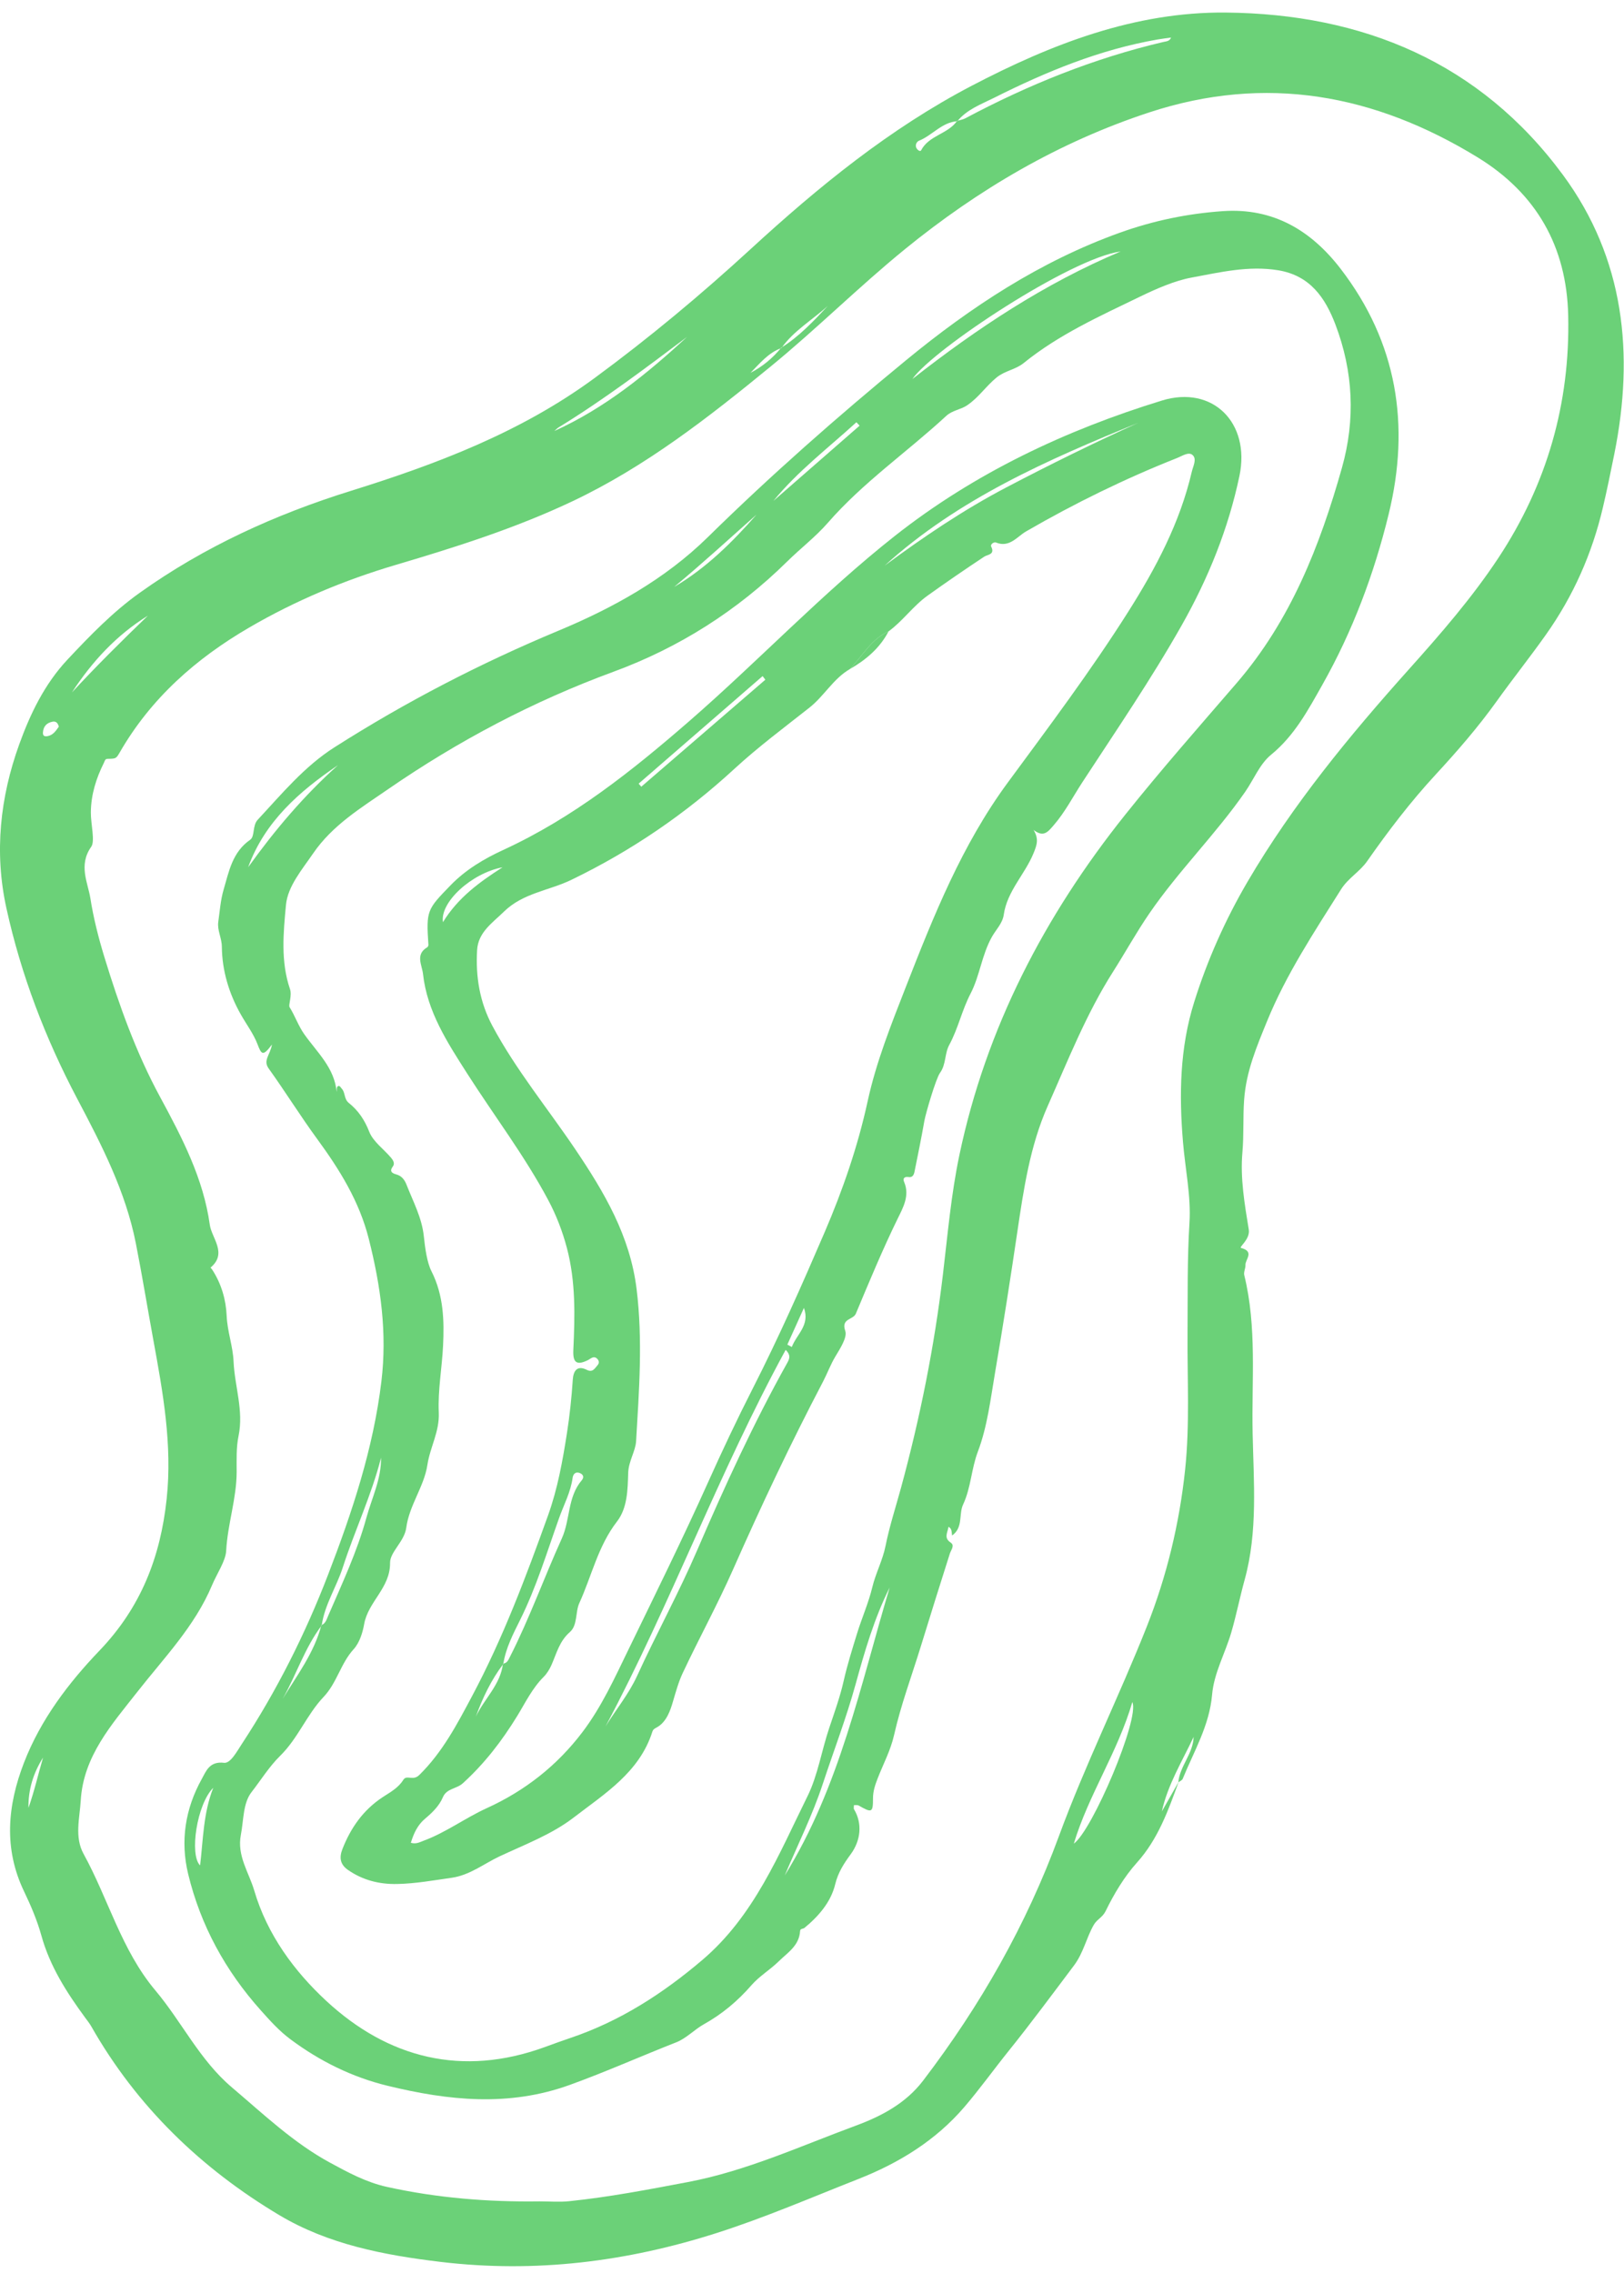 <svg width="203" height="284" viewBox="0 0 203 284" fill="none" xmlns="http://www.w3.org/2000/svg">
<path fill-rule="evenodd" clip-rule="evenodd" d="M7.354 90.804C7.232 90.346 6.998 90.099 6.567 90.183C5.825 90.326 5.409 90.782 5.367 91.55C5.343 91.971 5.591 92.052 5.941 91.99C6.66 91.862 6.994 91.3 7.354 90.804ZM3.557 225.914C4.291 223.851 4.766 221.722 5.382 219.63C4.174 221.547 3.52 223.631 3.557 225.914ZM8.993 86.525C12.053 83.224 15.246 80.055 18.489 76.934C14.548 79.368 11.504 82.683 8.993 86.525ZM69.296 53.859C75.613 51 80.867 46.717 85.882 42.102C80.651 46.035 75.426 49.971 69.841 53.401C69.641 53.523 69.477 53.705 69.296 53.859ZM141.544 212.69C139.708 218.966 136.063 224.29 134.228 230.381C136.536 228.753 142.495 214.734 141.544 212.69ZM67.449 275.086C68.681 275.086 69.924 275.193 71.143 275.066C76.138 274.553 81.067 273.605 85.994 272.672C93.306 271.287 100.051 268.179 106.97 265.628C110.162 264.449 113.216 262.844 115.379 260.011C122.527 250.647 128.281 240.569 132.367 229.441C135.627 220.563 139.87 212.048 143.355 203.246C145.843 196.961 147.431 190.378 148.143 183.622C148.735 177.993 148.402 172.347 148.443 166.707C148.476 162.069 148.393 157.434 148.685 152.781C148.891 149.503 148.156 146.089 147.875 142.732C147.379 136.82 147.469 130.982 149.264 125.247C150.921 119.956 153.168 114.919 155.957 110.159C161.603 100.523 168.68 91.938 176.103 83.65C180.091 79.199 184.002 74.704 187.3 69.715C193.367 60.535 196.276 50.396 196.025 39.418C195.831 30.835 192.073 24.172 184.672 19.644C171.807 11.775 158.226 9.257 143.646 14.049C132.354 17.761 122.301 23.658 113.103 31.149C107.367 35.82 102.13 41.05 96.41 45.736C88.619 52.119 80.703 58.312 71.528 62.652C64.426 66.011 56.962 68.374 49.455 70.595C43.046 72.492 36.935 75.052 31.161 78.412C24.497 82.29 18.87 87.251 14.975 94.01C14.512 94.815 14.494 94.805 13.44 94.826C13.12 94.833 13.1 95.099 12.993 95.313C12.018 97.258 11.382 99.288 11.356 101.488C11.338 102.975 11.911 105.1 11.403 105.815C9.77 108.111 10.999 110.334 11.3 112.268C11.674 114.668 12.302 117.157 13.037 119.561C14.881 125.596 16.999 131.522 20.004 137.066C22.759 142.152 25.427 147.283 26.223 153.043C26.452 154.712 28.463 156.618 26.317 158.401C26.316 158.402 26.467 158.568 26.532 158.667C27.671 160.424 28.247 162.407 28.334 164.445C28.418 166.392 29.113 168.21 29.196 170.135C29.331 173.239 30.482 176.257 29.817 179.446C29.515 180.897 29.585 182.438 29.582 183.937C29.576 187.276 28.446 190.456 28.271 193.803C28.205 195.056 27.111 196.649 26.508 198.084C24.346 203.231 20.512 207.149 17.148 211.444C13.983 215.482 10.427 219.44 10.094 224.978C9.96 227.212 9.295 229.568 10.447 231.665C13.546 237.299 15.176 243.684 19.427 248.735C22.735 252.667 24.957 257.43 28.988 260.845C32.931 264.185 36.695 267.781 41.249 270.248C43.484 271.46 45.751 272.7 48.375 273.28C54.681 274.672 61.024 275.175 67.449 275.086ZM119.634 15.106C119.982 15.001 120.358 14.948 120.674 14.78C128.545 10.592 136.749 7.275 145.45 5.239C145.764 5.165 146.196 5.176 146.382 4.692C145.794 4.776 145.241 4.842 144.692 4.937C137.468 6.194 130.772 8.952 124.267 12.219C122.648 13.032 120.877 13.663 119.667 15.144C117.727 15.28 116.543 16.917 114.865 17.591C114.571 17.708 114.254 18.243 114.702 18.697C114.851 18.848 115.057 18.945 115.149 18.768C116.126 16.904 118.496 16.758 119.634 15.106ZM97.644 43.456C99.895 42.054 101.687 40.14 103.476 38.224C101.55 39.986 99.223 41.308 97.68 43.494C96.036 44.077 94.985 45.412 93.811 46.59C95.303 45.812 96.583 44.769 97.644 43.456ZM147.332 222.663C146.025 226.24 144.773 229.796 142.128 232.742C140.529 234.522 139.254 236.664 138.199 238.822C137.817 239.606 137.115 239.842 136.715 240.544C135.782 242.178 135.439 244.026 134.244 245.615C131.551 249.196 128.892 252.792 126.081 256.289C124.226 258.598 122.489 261.021 120.561 263.275C116.969 267.473 112.384 270.288 107.295 272.292C101.414 274.609 95.588 277.124 89.577 279.044C78.374 282.624 66.939 284.065 55.105 282.653C47.976 281.803 41.033 280.456 34.923 276.813C25.151 270.986 17.096 263.227 11.406 253.218C11.193 252.843 10.919 252.501 10.662 252.153C8.337 248.989 6.237 245.72 5.17 241.866C4.641 239.959 3.859 238.13 2.997 236.332C0.438 230.997 0.929 225.626 2.996 220.274C5.076 214.89 8.55 210.318 12.434 206.264C17.623 200.848 20.058 194.565 20.833 187.305C21.554 180.552 20.37 174.012 19.167 167.447C18.429 163.419 17.77 159.374 16.978 155.357C15.699 148.881 12.721 143.109 9.664 137.322C5.683 129.787 2.64 121.855 0.801 113.491C-0.739 106.492 0.02 99.619 2.402 93.02C3.775 89.218 5.559 85.487 8.451 82.407C11.266 79.408 14.106 76.472 17.464 74.076C25.532 68.319 34.427 64.279 43.858 61.339C54.626 57.983 65.112 54.011 74.312 47.249C81.129 42.239 87.615 36.832 93.844 31.112C102.327 23.323 111.212 16.072 121.479 10.709C131.433 5.511 141.828 1.465 153.205 1.569C170.33 1.726 184.991 7.78 195.378 21.871C203.059 32.294 204.304 44.237 201.794 56.706C201.341 58.958 200.883 61.209 200.356 63.444C199.006 69.185 196.671 74.464 193.243 79.306C191.244 82.128 189.09 84.83 187.09 87.622C184.743 90.899 182.129 93.901 179.426 96.828C176.296 100.218 173.524 103.856 170.888 107.623C169.97 108.934 168.515 109.73 167.627 111.142C164.27 116.48 160.78 121.738 158.383 127.61C157.089 130.779 155.77 133.87 155.515 137.441C155.359 139.631 155.493 141.813 155.302 143.99C155.016 147.249 155.578 150.461 156.096 153.647C156.295 154.87 154.813 155.86 155.132 155.945C156.86 156.404 155.645 157.375 155.681 158.081C155.701 158.498 155.437 158.956 155.531 159.339C157.135 165.85 156.442 172.498 156.578 179.074C156.705 185.177 157.239 191.397 155.589 197.381C154.987 199.562 154.548 201.803 153.913 203.984C153.151 206.599 151.744 209.053 151.51 211.782C151.18 215.626 149.238 218.849 147.839 222.285C147.763 222.473 147.479 222.579 147.289 222.729C147.468 220.682 149.143 219.156 149.202 217.051C147.767 220.104 145.974 222.995 145.23 226.36C145.931 225.129 146.631 223.897 147.332 222.663Z" fill="#6BD178"/>
<path fill-rule="evenodd" clip-rule="evenodd" d="M84.266 73.345C88.277 70.99 91.528 67.764 94.573 64.3C91.15 67.331 87.785 70.426 84.266 73.345ZM107.45 53.192C107.316 53.05 107.183 52.908 107.05 52.766C103.535 55.978 99.728 58.863 96.677 62.593L107.45 53.192ZM26.658 223.407C24.599 225.453 23.66 231.797 25.012 233.103C25.398 229.889 25.408 226.557 26.658 223.407ZM42.25 95.616C37.418 98.893 33.105 102.652 31.018 108.372C34.34 103.747 37.991 99.419 42.25 95.616ZM114.048 47.365C122.128 41.033 130.6 35.413 140.081 31.424C133.87 32.247 116.643 43.636 114.048 47.365ZM111.207 198.382C109.276 202.239 108.08 206.372 106.943 210.493C105.78 214.709 104.211 218.779 102.849 222.917C101.562 226.828 99.701 230.552 98.094 234.359C104.975 223.257 107.541 210.629 111.207 198.382ZM42.08 136.457C42.112 136.219 42.06 135.877 42.195 135.767C42.44 135.568 42.566 135.872 42.729 136.052C43.19 136.558 42.974 137.322 43.606 137.829C44.772 138.762 45.574 139.937 46.154 141.421C46.649 142.686 48 143.606 48.92 144.721C49.126 144.969 49.384 145.389 49.119 145.742C48.626 146.397 49.021 146.611 49.564 146.765C50.234 146.954 50.589 147.462 50.817 148.046C51.638 150.153 52.732 152.153 52.977 154.474C53.135 155.971 53.376 157.76 53.931 158.852C55.474 161.896 55.53 165.104 55.384 168.152C55.251 170.913 54.721 173.74 54.848 176.506C54.957 178.895 53.756 180.842 53.422 183.066C53.017 185.759 51.151 188.11 50.783 190.909C50.556 192.629 48.742 193.935 48.758 195.296C48.793 198.445 46.006 200.139 45.514 202.977C45.357 203.88 44.988 205.233 44.203 206.091C42.59 207.855 42.118 210.295 40.449 212.05C38.346 214.263 37.254 217.223 35.012 219.419C33.665 220.739 32.612 222.441 31.434 223.958C30.366 225.332 30.462 227.462 30.109 229.277C29.598 231.906 31.105 233.953 31.785 236.261C33.411 241.778 36.799 246.338 40.765 250.017C48.511 257.205 57.788 259.566 68.103 255.804C69.15 255.423 70.196 255.038 71.252 254.683C77.446 252.603 82.796 249.163 87.766 244.943C94.27 239.42 97.349 231.719 100.953 224.427C102.213 221.878 102.703 218.752 103.655 215.921C104.306 213.982 105.008 212.047 105.456 210.057C105.908 208.051 106.524 206.103 107.124 204.148C107.723 202.195 108.567 200.309 109.041 198.332C109.463 196.572 110.328 195 110.693 193.178C111.179 190.74 111.974 188.313 112.636 185.879C115.015 177.132 116.794 168.268 117.866 159.259C118.46 154.267 118.893 149.227 119.927 144.319C123.265 128.457 130.566 114.442 140.622 101.847C145.117 96.217 149.885 90.805 154.59 85.347C161.328 77.531 164.983 68.23 167.738 58.471C169.451 52.404 169.154 46.411 166.929 40.556C165.658 37.219 163.768 34.433 159.778 33.774C156.064 33.16 152.439 34.041 148.927 34.69C146.839 35.078 144.564 36.071 142.468 37.086C137.44 39.52 132.34 41.818 127.968 45.361C126.927 46.203 125.631 46.316 124.591 47.158C123.259 48.235 122.329 49.69 120.876 50.658C120.042 51.212 119.043 51.266 118.274 51.978C113.397 56.485 107.884 60.276 103.483 65.328C101.955 67.083 100.067 68.52 98.403 70.162C92.153 76.322 84.879 80.93 76.686 83.942C66.641 87.633 57.266 92.582 48.497 98.629C45.144 100.94 41.552 103.121 39.148 106.635C37.754 108.674 35.962 110.752 35.745 113.088C35.422 116.543 35.071 120.15 36.246 123.592C36.53 124.422 36.024 125.579 36.201 125.863C36.881 126.952 37.291 128.185 38.028 129.23C39.619 131.489 41.814 133.419 42.08 136.457ZM40.173 203.078C40.702 202.878 40.833 202.348 41.016 201.925C42.754 197.9 44.632 193.924 45.795 189.677C46.475 187.192 47.669 184.826 47.63 182.161C46.429 186.873 44.335 191.265 42.849 195.872C42.06 198.316 40.584 200.514 40.213 203.114C38.089 205.916 37.046 209.283 35.329 212.298C37.145 209.329 39.28 206.522 40.173 203.078ZM119.012 191.878C118.938 191.424 119.009 191.021 118.557 190.793C118.477 191.492 117.916 192.157 118.839 192.768C119.376 193.123 118.871 193.701 118.734 194.13C117.497 197.994 116.295 201.873 115.1 205.741C113.964 209.425 112.607 213.058 111.755 216.83C111.328 218.724 110.41 220.427 109.715 222.213C109.395 223.034 109.126 223.816 109.126 224.708C109.125 226.523 108.999 226.571 107.323 225.616C107.183 225.537 106.971 225.585 106.745 225.57C106.745 225.773 106.683 225.973 106.754 226.092C107.823 227.867 107.596 229.997 106.341 231.707C105.512 232.835 104.758 233.976 104.4 235.459C103.862 237.691 102.333 239.448 100.557 240.914C100.395 241.048 100.028 240.987 100.011 241.297C99.912 243.137 98.431 244.018 97.315 245.115C96.249 246.16 94.936 246.925 93.934 248.072C92.22 250.04 90.293 251.668 87.944 252.978C86.859 253.582 85.758 254.731 84.551 255.203C80.09 256.954 75.717 258.91 71.199 260.542C63.565 263.297 56.05 262.488 48.473 260.649C44.016 259.567 39.987 257.573 36.304 254.832C34.895 253.785 33.756 252.509 32.599 251.214C28.177 246.271 25.076 240.61 23.519 234.176C22.522 230.056 23.151 226.027 25.214 222.317C25.757 221.341 26.174 220.062 28.006 220.283C28.803 220.379 29.595 218.894 30.214 217.952C34.588 211.289 38.145 204.214 41.009 196.779C44.024 188.954 46.656 181.046 47.672 172.645C48.409 166.548 47.585 160.7 46.1 154.816C44.91 150.103 42.452 146.163 39.645 142.326C37.542 139.452 35.66 136.416 33.584 133.521C32.847 132.495 33.776 131.84 33.995 130.521C32.858 132.067 32.671 131.757 32.187 130.485C31.703 129.213 30.816 128.026 30.115 126.794C28.617 124.155 27.76 121.279 27.731 118.314C27.721 117.19 27.133 116.252 27.285 115.188C27.476 113.846 27.57 112.47 27.949 111.179C28.619 108.897 29.039 106.491 31.269 104.941C31.885 104.513 31.519 103.185 32.219 102.433C35.215 99.216 38.035 95.787 41.782 93.4C50.694 87.722 60.03 82.886 69.808 78.812C76.617 75.974 83.117 72.39 88.484 67.118C96.381 59.361 104.687 52.06 113.233 45.034C121.334 38.374 130.015 32.658 139.969 29.082C144.149 27.581 148.434 26.69 152.863 26.384C159.185 25.948 163.919 28.827 167.592 33.608C174.646 42.791 176.302 53.125 173.587 64.239C171.763 71.713 169.076 78.881 165.285 85.59C163.506 88.739 161.811 91.926 158.876 94.321C157.476 95.464 156.726 97.394 155.65 98.945C151.97 104.249 147.341 108.796 143.678 114.131C142.047 116.506 140.668 119.012 139.131 121.43C135.776 126.708 133.485 132.533 130.963 138.213C128.749 143.197 127.949 148.643 127.151 154.04C126.292 159.855 125.383 165.666 124.393 171.46C123.822 174.807 123.423 178.263 122.233 181.398C121.407 183.578 121.376 185.898 120.387 188.009C119.818 189.221 120.429 190.879 119.012 191.878Z" fill="#6BD178"/>
<path fill-rule="evenodd" clip-rule="evenodd" d="M98.419 168.024C98.605 168.123 98.791 168.221 98.977 168.32C99.575 166.733 101.273 165.605 100.491 163.439C99.8 164.968 99.11 166.497 98.419 168.024ZM62.818 108.379C58.941 109.108 54.966 112.76 55.37 115.234C57.247 112.168 59.968 110.203 62.818 108.379ZM95.667 84.938C95.554 84.787 95.44 84.637 95.326 84.487C90.161 88.966 84.995 93.445 79.83 97.925C79.94 98.053 80.05 98.181 80.16 98.309L95.667 84.938ZM110.579 70.686C115.435 67.099 120.425 63.72 125.789 60.909C131.21 58.067 136.695 55.365 142.257 52.845C130.957 57.462 119.791 62.328 110.579 70.686ZM75.69 215.741C76.996 213.611 78.581 211.732 79.647 209.402C82.059 204.132 84.86 199.036 87.155 193.701C90.576 185.751 94.177 177.885 98.398 170.321C98.662 169.845 98.907 169.37 98.207 168.683C89.811 184.075 83.842 200.435 75.69 215.741ZM111.07 78.898C108.881 79.878 107.798 81.996 106.228 83.612C104.164 84.812 103.023 86.972 101.187 88.421C98.022 90.92 94.772 93.338 91.81 96.065C85.682 101.711 78.915 106.322 71.411 109.951C68.625 111.299 65.376 111.587 62.995 113.918C61.539 115.343 59.769 116.495 59.638 118.728C59.443 122.035 59.96 125.231 61.553 128.204C64.498 133.7 68.465 138.504 71.932 143.647C75.535 148.991 78.755 154.429 79.575 161.084C80.359 167.449 79.887 173.76 79.513 180.081C79.437 181.361 78.571 182.581 78.524 184.063C78.459 186.136 78.438 188.437 77.123 190.133C74.752 193.196 73.966 196.931 72.413 200.331C71.904 201.445 72.216 203.088 71.238 203.942C69.933 205.079 69.581 206.579 68.956 208.01C68.713 208.57 68.374 209.131 67.946 209.557C66.531 210.964 65.641 212.822 64.656 214.427C62.722 217.579 60.569 220.369 57.852 222.843C57.07 223.556 55.833 223.468 55.363 224.58C54.892 225.691 54.028 226.512 53.121 227.278C52.196 228.059 51.723 229.081 51.355 230.278C52.034 230.473 52.472 230.195 52.919 230.032C55.731 229 58.136 227.182 60.852 225.947C65.616 223.779 69.635 220.633 72.817 216.43C75.198 213.282 76.814 209.723 78.518 206.212C81.895 199.253 85.327 192.316 88.494 185.261C90.268 181.308 92.113 177.396 94.076 173.544C97.339 167.142 100.245 160.576 103.078 153.985C105.347 148.707 107.225 143.265 108.454 137.623C109.526 132.697 111.395 128.027 113.222 123.35C116.701 114.444 120.24 105.574 125.975 97.786C131.128 90.788 136.348 83.837 141.004 76.485C144.48 70.997 147.496 65.317 148.977 58.937C149.136 58.253 149.643 57.355 149.061 56.851C148.568 56.425 147.764 56.985 147.142 57.232C140.612 59.817 134.326 62.895 128.244 66.416C127.146 67.052 126.169 68.491 124.488 67.788C124.251 67.689 123.756 68.022 123.9 68.307C124.409 69.315 123.421 69.303 123.042 69.553C120.65 71.135 118.289 72.755 115.956 74.424C114.131 75.73 112.863 77.591 111.07 78.898ZM62.871 207.883C63.398 207.845 63.55 207.418 63.743 207.039C66.19 202.233 68.005 197.149 70.228 192.247C71.293 189.894 70.929 187.07 72.719 184.978C73.026 184.62 72.929 184.267 72.502 184.083C71.942 183.842 71.64 184.217 71.577 184.674C71.334 186.461 70.481 188.03 69.888 189.694C68.361 193.979 67.052 198.326 65.009 202.438C64.16 204.147 63.219 205.946 62.915 207.924C61.404 209.926 60.326 212.155 59.484 214.506C60.541 212.262 62.569 210.515 62.871 207.883ZM129.198 103.71C129.861 104.833 129.636 105.538 129.19 106.625C128.104 109.277 125.886 111.36 125.467 114.318C125.318 115.374 124.498 116.171 123.996 117.06C122.719 119.321 122.473 121.952 121.324 124.155C120.234 126.245 119.766 128.534 118.655 130.577C118.064 131.662 118.272 133.013 117.503 134.064C116.984 134.773 115.702 139.184 115.553 140.032C115.179 142.17 114.744 144.298 114.312 146.425C114.239 146.791 114.075 147.166 113.578 147.088C113.065 147.007 112.817 147.24 113.014 147.695C113.751 149.403 112.871 150.932 112.215 152.272C110.309 156.168 108.653 160.172 106.979 164.16C106.647 164.951 105.107 164.736 105.656 166.31C105.933 167.106 105.038 168.485 104.419 169.513C103.816 170.517 103.41 171.637 102.864 172.679C98.841 180.352 95.144 188.177 91.642 196.102C89.699 200.499 87.38 204.726 85.333 209.079C84.817 210.178 84.478 211.413 84.131 212.589C83.812 213.671 83.343 215.219 82.024 215.9C81.779 216.025 81.627 216.136 81.547 216.387C79.933 221.471 75.6 224.129 71.734 227.106C68.967 229.238 65.592 230.496 62.453 231.969C60.51 232.88 58.723 234.33 56.459 234.65C54.191 234.972 51.937 235.382 49.636 235.428C47.405 235.472 45.342 234.951 43.494 233.668C42.526 232.996 42.379 232.142 42.802 231.064C43.848 228.389 45.427 226.15 47.858 224.56C48.789 223.951 49.784 223.422 50.404 222.427C50.846 221.715 51.596 222.61 52.417 221.802C55.325 218.941 57.135 215.462 59 211.965C62.863 204.721 65.738 197.063 68.507 189.362C69.704 186.03 70.328 182.556 70.872 179.062C71.217 176.856 71.449 174.649 71.596 172.424C71.664 171.394 72.079 170.547 73.344 171.175C74.099 171.549 74.332 170.999 74.686 170.611C74.937 170.336 74.886 170.019 74.644 169.786C74.202 169.363 73.819 169.804 73.473 169.972C72.057 170.663 71.594 170.252 71.666 168.701C71.866 164.431 71.974 160.159 70.865 155.961C70.313 153.869 69.539 151.862 68.529 149.966C65.578 144.422 61.766 139.424 58.395 134.145C55.93 130.281 53.393 126.418 52.875 121.701C52.754 120.604 51.883 119.266 53.401 118.375C53.485 118.326 53.559 118.17 53.552 118.07C53.258 113.756 53.391 113.648 56.322 110.625C58.224 108.662 60.543 107.297 62.906 106.211C71.602 102.21 78.929 96.39 86.102 90.162C94.834 82.579 102.789 74.119 111.86 66.966C121.798 59.131 133.166 53.763 145.232 50.054C151.602 48.096 156.32 52.852 154.932 59.464C153.546 66.067 151.043 72.247 147.719 78.126C143.902 84.875 139.529 91.269 135.298 97.747C134.137 99.525 133.152 101.453 131.737 103.093C131.003 103.943 130.458 104.69 129.198 103.71Z" fill="#6BD178"/>
<path fill-rule="evenodd" clip-rule="evenodd" d="M111.069 78.897C109.972 80.999 108.245 82.456 106.227 83.612C107.798 81.996 108.88 79.878 111.069 78.897Z" fill="#6BD178"/>
</svg>
